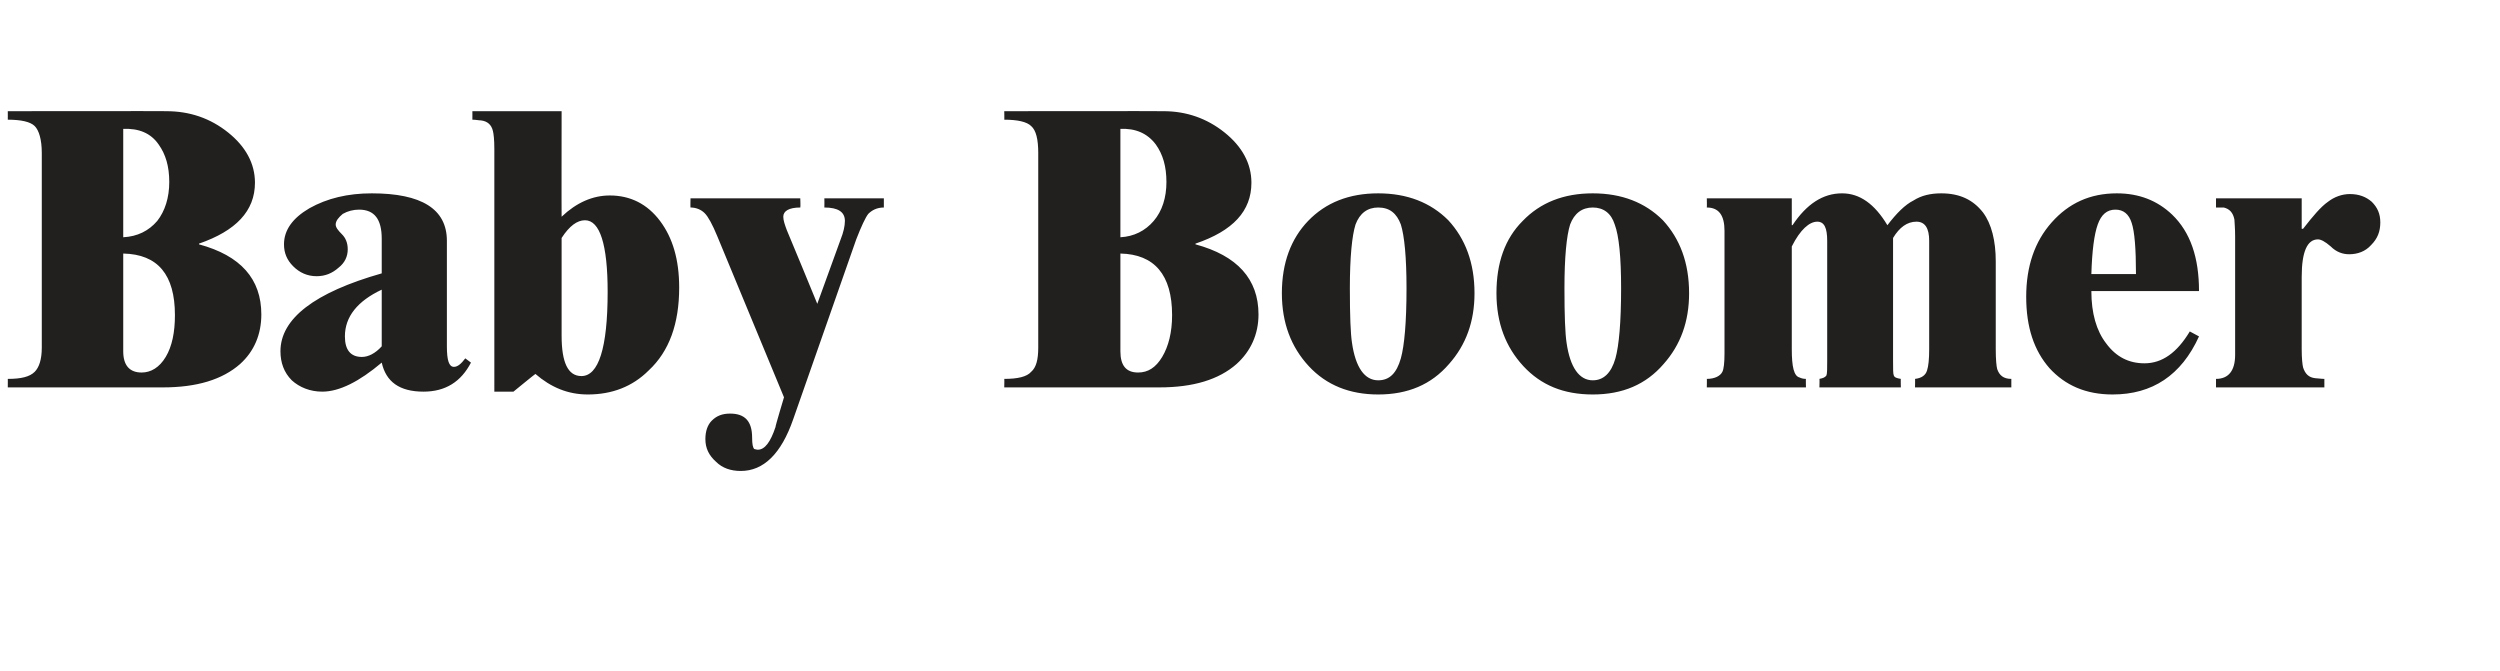 <?xml version="1.0" standalone="no"?><!DOCTYPE svg PUBLIC "-//W3C//DTD SVG 1.1//EN" "http://www.w3.org/Graphics/SVG/1.1/DTD/svg11.dtd"><svg xmlns="http://www.w3.org/2000/svg" version="1.1" width="353px" height="94.8px" viewBox="0 -15 353 94.8" style="top:-15px">  <desc>Baby Boomer</desc>  <defs/>  <g id="Polygon65245">    <path d="M 1.1 0.7 C 1.1 0.7 23.55 0.67 23.5 0.7 C 26.8 0.7 29.7 1.7 32.2 3.7 C 34.7 5.7 36 8.1 36 10.8 C 36 14.8 33.3 17.6 28.1 19.4 C 28.1 19.4 28.1 19.5 28.1 19.5 C 34 21.1 36.9 24.4 36.9 29.4 C 36.9 32.2 35.9 34.6 33.9 36.4 C 31.4 38.6 27.8 39.7 23 39.7 C 23.02 39.71 1.1 39.7 1.1 39.7 C 1.1 39.7 1.11 38.45 1.1 38.5 C 3 38.5 4.2 38.2 4.9 37.5 C 5.5 36.9 5.9 35.8 5.9 34.1 C 5.9 34.1 5.9 6.6 5.9 6.6 C 5.9 4.7 5.5 3.4 4.9 2.8 C 4.3 2.2 3 1.9 1.1 1.9 C 1.11 1.92 1.1 0.7 1.1 0.7 Z M 22.4 5.4 C 21.3 3.8 19.6 3.1 17.4 3.2 C 17.4 3.2 17.4 18.5 17.4 18.5 C 19.4 18.4 21 17.6 22.2 16.2 C 23.3 14.8 23.9 12.9 23.9 10.7 C 23.9 8.5 23.4 6.8 22.4 5.4 C 22.4 5.4 22.4 5.4 22.4 5.4 Z M 24.7 29.5 C 24.7 23.8 22.3 20.9 17.4 20.8 C 17.4 20.8 17.4 34.6 17.4 34.6 C 17.4 36.6 18.3 37.6 20 37.6 C 21.3 37.6 22.5 36.9 23.4 35.4 C 24.3 33.9 24.7 31.9 24.7 29.5 C 24.7 29.5 24.7 29.5 24.7 29.5 Z M 64.1 36.8 C 64.6 36.8 65.1 36.4 65.7 35.6 C 65.7 35.6 66.5 36.2 66.5 36.2 C 65.1 38.9 62.9 40.3 59.8 40.3 C 56.4 40.3 54.5 38.9 53.9 36.2 C 50.7 38.9 47.9 40.3 45.5 40.3 C 43.8 40.3 42.3 39.7 41.2 38.7 C 40.1 37.6 39.6 36.2 39.6 34.6 C 39.6 30 44.4 26.3 53.9 23.6 C 53.9 23.6 53.9 18.7 53.9 18.7 C 53.9 16 52.9 14.6 50.7 14.6 C 49.9 14.6 49.1 14.8 48.4 15.2 C 47.8 15.7 47.4 16.2 47.4 16.7 C 47.4 17.1 47.7 17.5 48.3 18.1 C 48.8 18.6 49.1 19.3 49.1 20.2 C 49.1 21.2 48.7 22.1 47.8 22.8 C 46.9 23.6 45.9 24 44.7 24 C 43.4 24 42.3 23.5 41.4 22.6 C 40.5 21.7 40.1 20.7 40.1 19.5 C 40.1 17.5 41.3 15.8 43.7 14.4 C 46.2 13 49.1 12.3 52.5 12.3 C 59.5 12.3 63.1 14.5 63.1 19 C 63.1 19 63.1 33.9 63.1 33.9 C 63.1 35.9 63.4 36.8 64.1 36.8 C 64.1 36.8 64.1 36.8 64.1 36.8 Z M 51.1 35.4 C 52 35.4 53 34.9 53.9 33.9 C 53.9 33.9 53.9 25.9 53.9 25.9 C 50.5 27.5 48.7 29.7 48.7 32.5 C 48.7 34.4 49.5 35.4 51.1 35.4 C 51.1 35.4 51.1 35.4 51.1 35.4 Z M 69.8 40.3 C 69.8 40.3 69.8 5.99 69.8 6 C 69.8 4.7 69.7 3.9 69.6 3.5 C 69.4 2.6 68.8 2.1 67.9 2 C 67.6 2 67.2 1.9 66.7 1.9 C 66.71 1.92 66.7 0.7 66.7 0.7 L 79.3 0.7 C 79.3 0.7 79.28 15.63 79.3 15.6 C 81.4 13.6 83.7 12.6 86.1 12.6 C 89 12.6 91.4 13.8 93.2 16.2 C 95 18.6 95.9 21.7 95.9 25.6 C 95.9 30.7 94.5 34.6 91.6 37.3 C 89.3 39.6 86.4 40.7 83 40.7 C 80.2 40.7 77.8 39.7 75.6 37.8 C 75.6 37.76 72.5 40.3 72.5 40.3 L 69.8 40.3 Z M 82.6 16.1 C 81.5 16.1 80.4 16.9 79.3 18.6 C 79.3 18.6 79.3 32.4 79.3 32.4 C 79.3 36.2 80.2 38.1 82.1 38.1 C 84.5 38.1 85.8 34.2 85.8 26.2 C 85.8 19.5 84.7 16.1 82.6 16.1 C 82.6 16.1 82.6 16.1 82.6 16.1 Z M 124.8 13 C 124.8 13 124.81 14.27 124.8 14.3 C 123.8 14.3 123.1 14.7 122.6 15.2 C 122.2 15.7 121.6 17 120.9 18.8 C 120.9 18.8 112 44.2 112 44.2 C 110.3 49.1 107.8 51.5 104.6 51.5 C 103.2 51.5 102 51.1 101.1 50.2 C 100.1 49.3 99.6 48.3 99.6 47 C 99.6 45.9 99.9 45 100.5 44.4 C 101.2 43.7 102 43.4 103.1 43.4 C 105.2 43.4 106.2 44.5 106.2 46.8 C 106.2 47.7 106.3 48.2 106.5 48.4 C 106.6 48.4 106.8 48.5 107 48.5 C 108 48.5 108.8 47.4 109.5 45.3 C 109.45 45.25 110.7 41.1 110.7 41.1 C 110.7 41.1 101.32 18.42 101.3 18.4 C 100.6 16.7 100 15.6 99.5 15.1 C 99 14.6 98.3 14.3 97.5 14.3 C 97.47 14.27 97.5 13 97.5 13 L 113 13 C 113 13 113.05 14.27 113 14.3 C 111.4 14.3 110.6 14.8 110.6 15.6 C 110.6 16.1 110.8 16.7 111.1 17.5 C 111.13 17.5 115.4 27.9 115.4 27.9 C 115.4 27.9 118.71 18.81 118.7 18.8 C 119.1 17.8 119.3 16.9 119.3 16.2 C 119.3 14.9 118.3 14.3 116.4 14.3 C 116.42 14.27 116.4 13 116.4 13 L 124.8 13 Z M 141.8 0.7 C 141.8 0.7 164.27 0.67 164.3 0.7 C 167.5 0.7 170.4 1.7 172.9 3.7 C 175.4 5.7 176.7 8.1 176.7 10.8 C 176.7 14.8 174.1 17.6 168.8 19.4 C 168.8 19.4 168.8 19.5 168.8 19.5 C 174.7 21.1 177.7 24.4 177.7 29.4 C 177.7 32.2 176.6 34.6 174.6 36.4 C 172.1 38.6 168.5 39.7 163.7 39.7 C 163.74 39.71 141.8 39.7 141.8 39.7 C 141.8 39.7 141.83 38.45 141.8 38.5 C 143.7 38.5 145 38.2 145.6 37.5 C 146.3 36.9 146.6 35.8 146.6 34.1 C 146.6 34.1 146.6 6.6 146.6 6.6 C 146.6 4.7 146.3 3.4 145.6 2.8 C 145 2.2 143.7 1.9 141.8 1.9 C 141.83 1.92 141.8 0.7 141.8 0.7 Z M 163.2 5.4 C 162 3.8 160.3 3.1 158.2 3.2 C 158.2 3.2 158.2 18.5 158.2 18.5 C 160.1 18.4 161.7 17.6 162.9 16.2 C 164.1 14.8 164.7 12.9 164.7 10.7 C 164.7 8.5 164.2 6.8 163.2 5.4 C 163.2 5.4 163.2 5.4 163.2 5.4 Z M 165.5 29.5 C 165.5 23.8 163 20.9 158.2 20.8 C 158.2 20.8 158.2 34.6 158.2 34.6 C 158.2 36.6 159 37.6 160.7 37.6 C 162.1 37.6 163.2 36.9 164.1 35.4 C 165 33.9 165.5 31.9 165.5 29.5 C 165.5 29.5 165.5 29.5 165.5 29.5 Z M 194.6 12.3 C 198.7 12.3 202 13.6 204.5 16.1 C 206.9 18.7 208.2 22.1 208.2 26.4 C 208.2 30.4 207 33.7 204.6 36.4 C 202.1 39.3 198.8 40.7 194.6 40.7 C 190.6 40.7 187.3 39.4 184.8 36.7 C 182.3 34 181 30.6 181 26.4 C 181 22.1 182.3 18.7 184.7 16.2 C 187.2 13.6 190.5 12.3 194.6 12.3 Z M 194.6 14.3 C 193.1 14.3 192 15.1 191.4 16.7 C 190.9 18.3 190.6 21.3 190.6 25.7 C 190.6 29.6 190.7 32.1 190.9 33.4 C 191.4 36.9 192.7 38.7 194.6 38.7 C 196.2 38.7 197.2 37.7 197.8 35.6 C 198.3 33.8 198.6 30.5 198.6 25.7 C 198.6 21.3 198.3 18.3 197.8 16.7 C 197.2 15.1 196.2 14.3 194.6 14.3 Z M 224.9 12.3 C 229 12.3 232.3 13.6 234.8 16.1 C 237.2 18.7 238.5 22.1 238.5 26.4 C 238.5 30.4 237.3 33.7 234.9 36.4 C 232.4 39.3 229.1 40.7 224.9 40.7 C 220.8 40.7 217.6 39.4 215.1 36.7 C 212.6 34 211.3 30.6 211.3 26.4 C 211.3 22.1 212.5 18.7 215 16.2 C 217.5 13.6 220.8 12.3 224.9 12.3 Z M 224.9 14.3 C 223.4 14.3 222.3 15.1 221.7 16.7 C 221.2 18.3 220.9 21.3 220.9 25.7 C 220.9 29.6 221 32.1 221.2 33.4 C 221.7 36.9 223 38.7 224.9 38.7 C 226.4 38.7 227.5 37.7 228.1 35.6 C 228.6 33.8 228.9 30.5 228.9 25.7 C 228.9 21.3 228.6 18.3 228 16.7 C 227.5 15.1 226.4 14.3 224.9 14.3 Z M 253 13 L 253 16.8 C 253 16.8 253.07 16.77 253.1 16.8 C 255.1 13.8 257.4 12.3 260.1 12.3 C 262.6 12.3 264.7 13.8 266.5 16.8 C 267.8 15.1 269 13.9 270.2 13.3 C 271.3 12.6 272.6 12.3 274.1 12.3 C 276.7 12.3 278.6 13.2 280 15 C 281.2 16.6 281.8 19 281.8 21.9 C 281.8 21.9 281.8 34.3 281.8 34.3 C 281.8 35.8 281.9 36.7 282 37.1 C 282.3 38 282.9 38.5 284 38.5 C 284 38.45 284 39.7 284 39.7 L 270.4 39.7 C 270.4 39.7 270.43 38.45 270.4 38.5 C 271.3 38.4 271.9 38 272.1 37.3 C 272.3 36.7 272.4 35.7 272.4 34.3 C 272.4 34.3 272.4 19 272.4 19 C 272.4 17.2 271.8 16.3 270.6 16.3 C 269.3 16.3 268.2 17.1 267.3 18.6 C 267.3 18.6 267.3 35.9 267.3 35.9 C 267.3 37.1 267.3 37.8 267.4 38 C 267.5 38.3 267.8 38.4 268.4 38.5 C 268.37 38.45 268.4 39.7 268.4 39.7 L 256.9 39.7 C 256.9 39.7 256.94 38.45 256.9 38.5 C 257.4 38.4 257.7 38.3 257.9 38 C 258 37.7 258 37 258 35.9 C 258 35.9 258 19 258 19 C 258 17.2 257.6 16.3 256.6 16.3 C 255.5 16.3 254.2 17.4 253 19.8 C 253 19.8 253 34.3 253 34.3 C 253 36.8 253.3 38.1 254.1 38.3 C 254.3 38.4 254.6 38.5 255 38.5 C 254.97 38.45 255 39.7 255 39.7 L 241 39.7 C 241 39.7 241.03 38.45 241 38.5 C 242.1 38.5 242.9 38.1 243.2 37.5 C 243.4 37.1 243.5 36.2 243.5 34.9 C 243.5 34.9 243.5 17.6 243.5 17.6 C 243.5 15.4 242.7 14.3 241 14.3 C 241.03 14.27 241 13 241 13 L 253 13 Z M 302.8 36.3 C 305.3 36.3 307.4 34.8 309.2 31.8 C 309.2 31.8 310.5 32.5 310.5 32.5 C 308 38 303.9 40.7 298.3 40.7 C 294.5 40.7 291.6 39.4 289.4 37 C 287.2 34.5 286.1 31.2 286.1 26.9 C 286.1 22.6 287.3 19.1 289.7 16.4 C 292.1 13.7 295.1 12.3 298.9 12.3 C 302 12.3 304.6 13.3 306.7 15.3 C 309.3 17.8 310.5 21.4 310.5 26.1 C 310.5 26.1 295.3 26.1 295.3 26.1 C 295.3 29.2 296 31.7 297.4 33.5 C 298.8 35.4 300.6 36.3 302.8 36.3 C 302.8 36.3 302.8 36.3 302.8 36.3 Z M 295.3 23.7 C 295.3 23.7 301.6 23.7 301.6 23.7 C 301.6 20.1 301.4 17.7 301 16.5 C 300.6 15.2 299.8 14.6 298.7 14.6 C 297.5 14.6 296.7 15.3 296.2 16.7 C 295.7 18.1 295.4 20.4 295.3 23.7 Z M 325 13 L 325 17.3 C 325 17.3 325.16 17.33 325.2 17.3 C 326.6 15.5 327.7 14.2 328.7 13.5 C 329.6 12.8 330.7 12.4 331.8 12.4 C 333.1 12.4 334.1 12.8 334.9 13.5 C 335.7 14.3 336.1 15.2 336.1 16.4 C 336.1 17.7 335.7 18.7 334.8 19.6 C 334 20.5 332.9 20.9 331.7 20.9 C 330.8 20.9 329.9 20.6 329.1 19.8 C 328.3 19.1 327.7 18.8 327.3 18.8 C 325.8 18.8 325 20.5 325 24.1 C 325 24.1 325 34.3 325 34.3 C 325 35.6 325.1 36.5 325.2 36.9 C 325.5 37.8 326 38.3 326.9 38.4 C 327.2 38.4 327.7 38.5 328.2 38.5 C 328.2 38.45 328.2 39.7 328.2 39.7 L 312.9 39.7 C 312.9 39.7 312.9 38.45 312.9 38.5 C 314.7 38.5 315.6 37.3 315.6 35.1 C 315.6 35.1 315.6 18.4 315.6 18.4 C 315.6 17.1 315.5 16.3 315.5 16 C 315.3 15 314.8 14.5 314 14.3 C 313.7 14.3 313.3 14.3 312.9 14.3 C 312.9 14.27 312.9 13 312.9 13 L 325 13 Z " stroke="none" fill="#221f1f"/>  </g></svg>